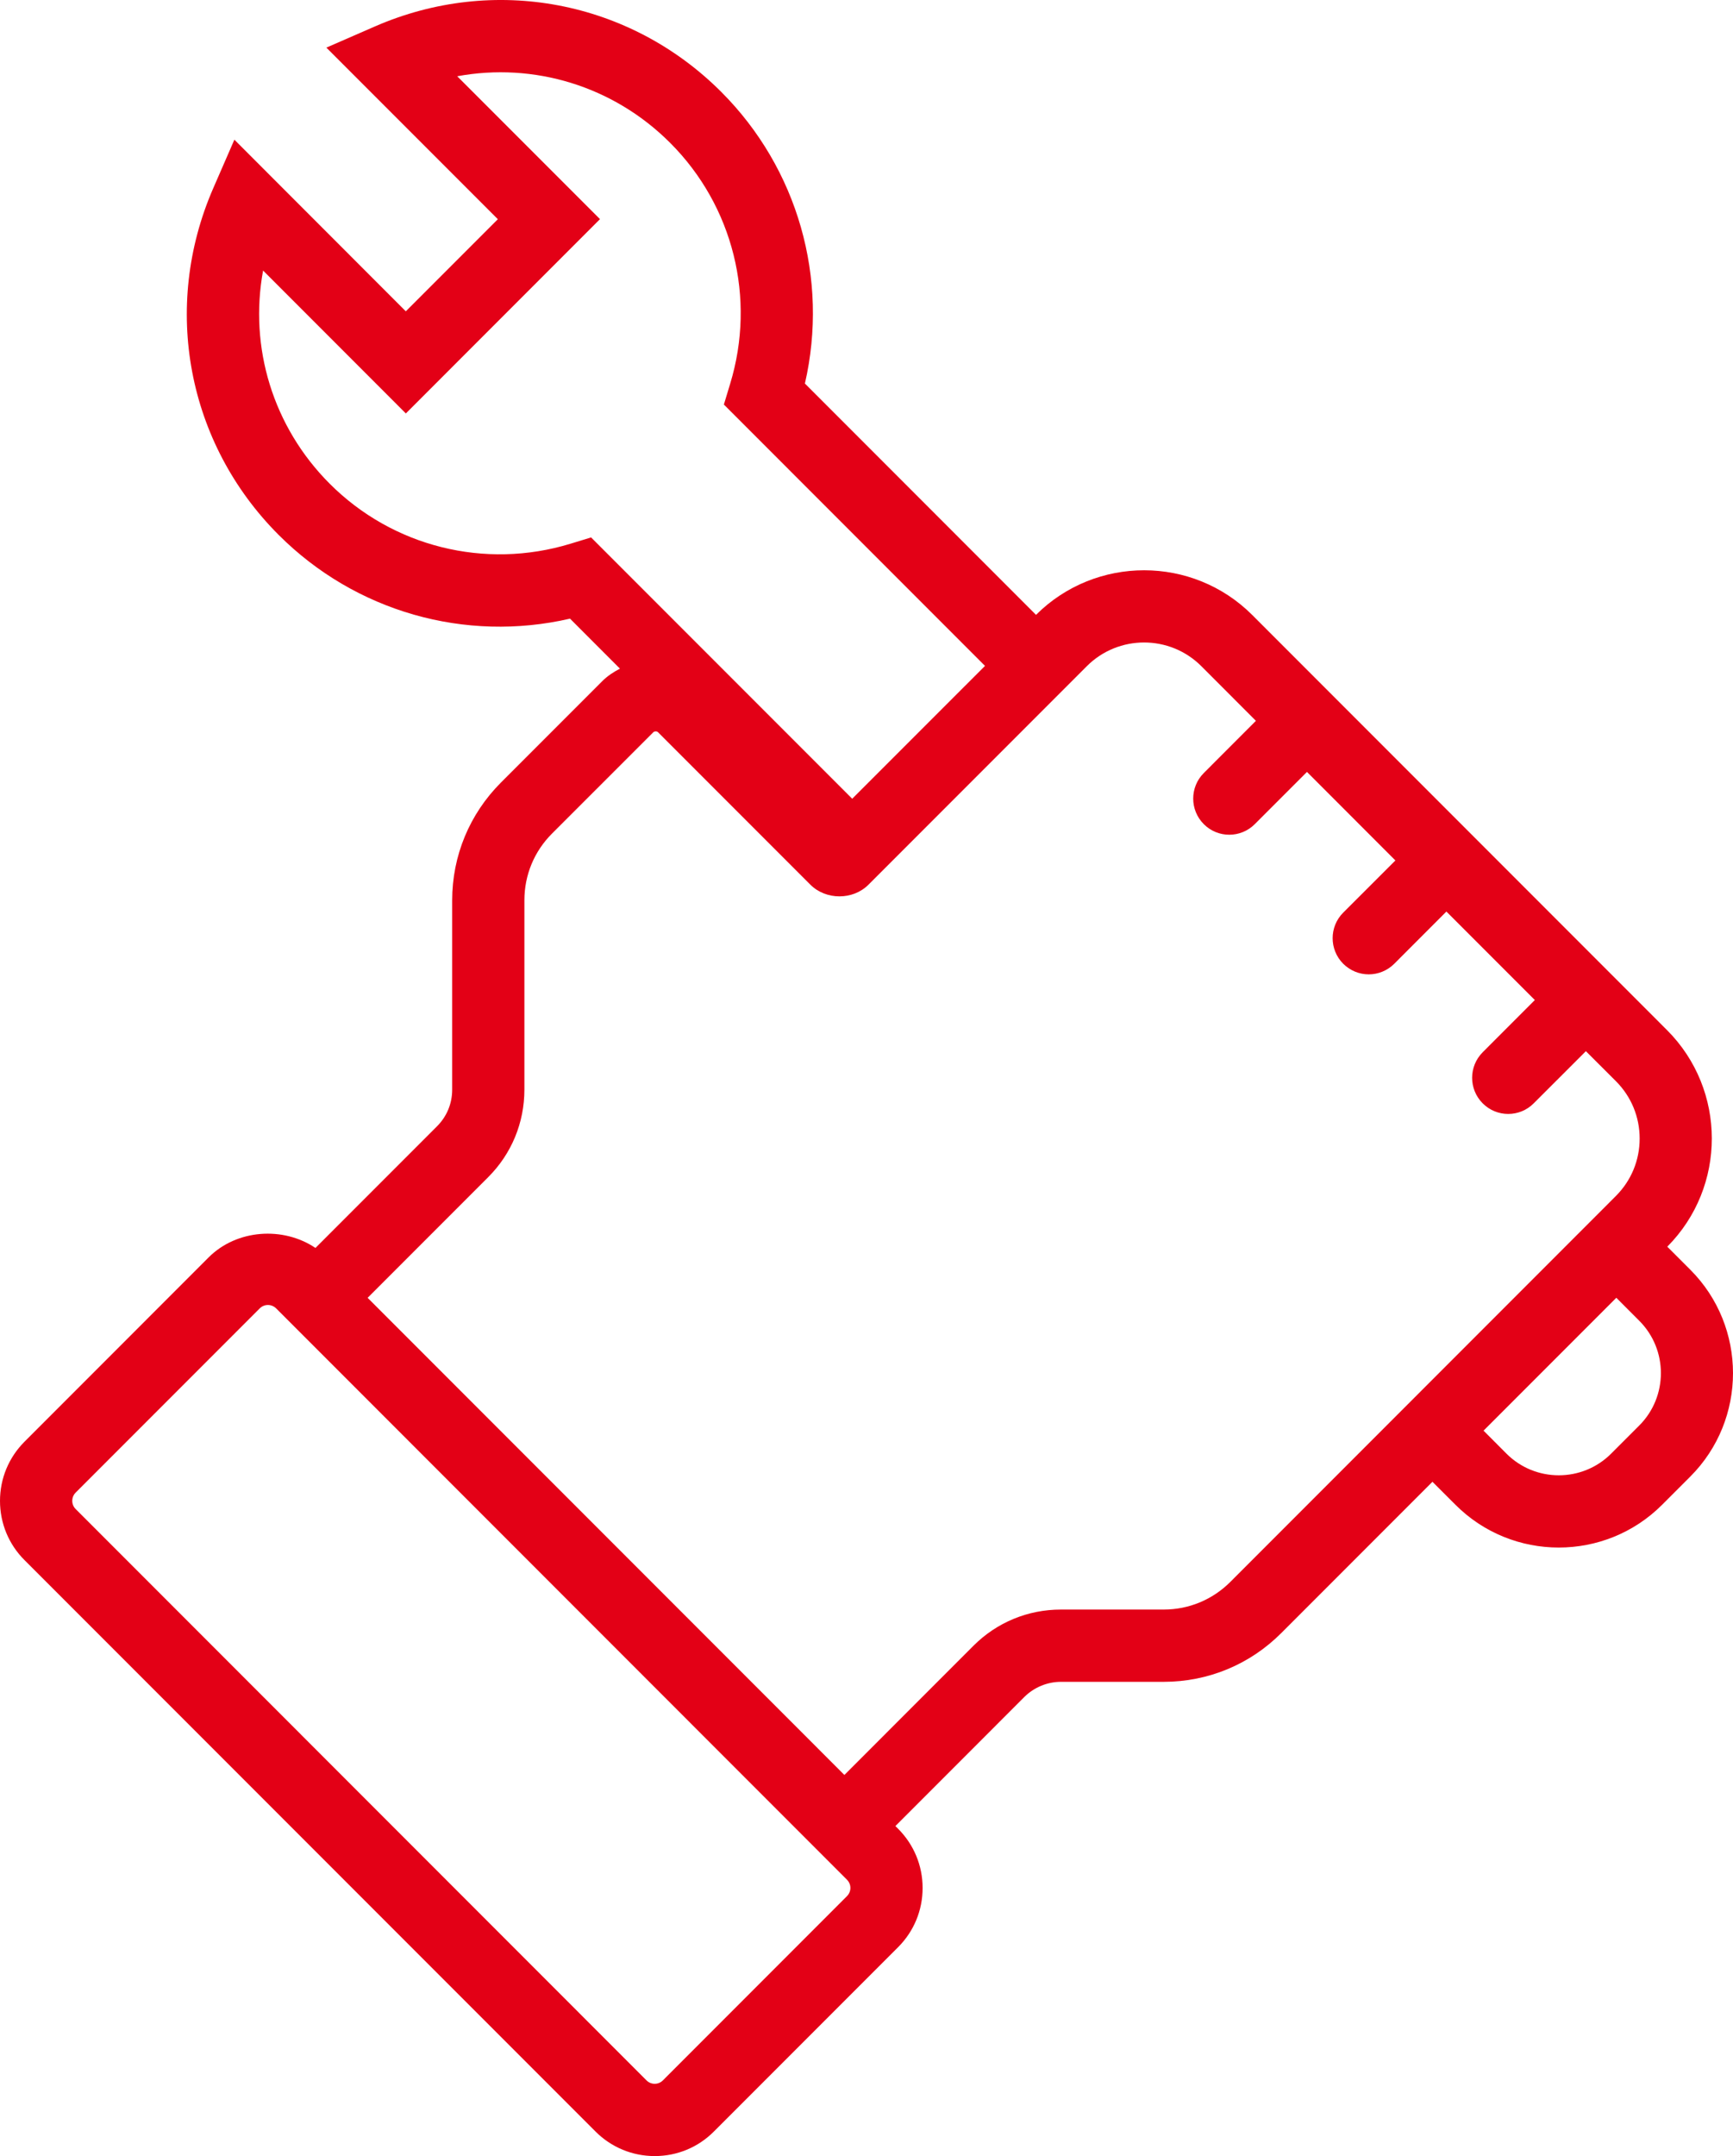 <svg width="37" height="46" viewBox="0 0 37 46" fill="none" xmlns="http://www.w3.org/2000/svg">
<path d="M12.714 45.476C13.052 45.814 13.501 46 13.979 46C14.456 46 14.905 45.814 15.242 45.476L19.174 41.544C19.512 41.206 19.698 40.758 19.698 40.28C19.698 39.802 19.511 39.353 19.174 39.016L19.117 38.959L21.87 36.205C22.076 36 22.36 35.882 22.65 35.882H24.844C25.793 35.882 26.685 35.513 27.356 34.841L30.583 31.614L31.074 32.104C31.682 32.713 32.481 33.017 33.28 33.017C34.079 33.017 34.879 32.713 35.487 32.104L36.088 31.503C37.304 30.287 37.304 28.306 36.088 27.089L35.597 26.598C36.866 25.323 36.865 23.252 35.592 21.978L26.738 13.123C25.466 11.85 23.395 11.848 22.119 13.118L17.185 8.183C17.7 5.946 17.036 3.598 15.399 1.961C13.445 0.007 10.543 -0.542 8.005 0.564L6.968 1.016L10.629 4.677L8.664 6.642L5.004 2.98L4.552 4.018C3.447 6.556 3.995 9.458 5.949 11.412C7.586 13.05 9.932 13.715 12.17 13.199L13.236 14.266C13.1 14.336 12.97 14.421 12.859 14.532L10.694 16.697C10.024 17.368 9.654 18.26 9.654 19.209V23.249C9.654 23.544 9.54 23.82 9.331 24.029L6.735 26.625C6.046 26.161 5.054 26.227 4.455 26.826L0.524 30.758C0.186 31.096 0 31.545 0 32.022C0 32.499 0.186 32.949 0.524 33.286L12.714 45.476ZM34.999 30.413L34.398 31.014C33.782 31.629 32.78 31.63 32.164 31.014L31.674 30.523L34.509 27.688L34.999 28.179C35.615 28.795 35.614 29.797 34.999 30.413L34.999 30.413ZM12.62 11.466L12.178 11.601C10.354 12.157 8.385 11.666 7.04 10.321C5.824 9.104 5.316 7.41 5.617 5.772L8.665 8.821L12.81 4.675L9.762 1.627C11.398 1.326 13.094 1.833 14.31 3.05C15.655 4.396 16.145 6.364 15.589 8.188L15.455 8.631L21.03 14.207L18.195 17.041L12.62 11.466ZM10.422 25.116C10.922 24.617 11.196 23.953 11.196 23.247V19.207C11.196 18.67 11.405 18.165 11.785 17.785L13.95 15.621C13.973 15.598 14.025 15.598 14.048 15.621L17.302 18.875C17.634 19.207 18.211 19.207 18.542 18.875L23.204 14.213C23.878 13.539 24.975 13.539 25.649 14.213L26.814 15.379L25.701 16.493C25.4 16.794 25.4 17.282 25.701 17.583C25.851 17.734 26.048 17.809 26.245 17.809C26.442 17.809 26.64 17.734 26.79 17.583L27.904 16.469L29.792 18.358L28.678 19.471C28.377 19.772 28.377 20.26 28.678 20.562C28.829 20.712 29.026 20.788 29.223 20.788C29.42 20.788 29.617 20.712 29.768 20.562L30.881 19.448L32.769 21.336L31.656 22.45C31.355 22.751 31.355 23.239 31.656 23.54C31.807 23.691 32.003 23.766 32.2 23.766C32.398 23.766 32.595 23.691 32.745 23.54L33.859 22.427L34.502 23.069C34.828 23.396 35.007 23.83 35.007 24.292C35.007 24.754 34.827 25.188 34.502 25.514L26.267 33.751C25.887 34.13 25.382 34.34 24.845 34.34H22.651C21.945 34.34 21.281 34.614 20.782 35.114L18.028 37.869L7.849 27.689L10.422 25.116ZM1.614 31.846L5.546 27.914C5.594 27.866 5.657 27.842 5.72 27.842C5.783 27.842 5.846 27.866 5.895 27.914L18.084 40.105C18.18 40.201 18.18 40.357 18.084 40.453L14.152 44.386C14.056 44.482 13.9 44.482 13.804 44.386L1.614 32.194C1.519 32.099 1.519 31.943 1.614 31.846L1.614 31.846Z" fill="#E30016"/>
</svg>
